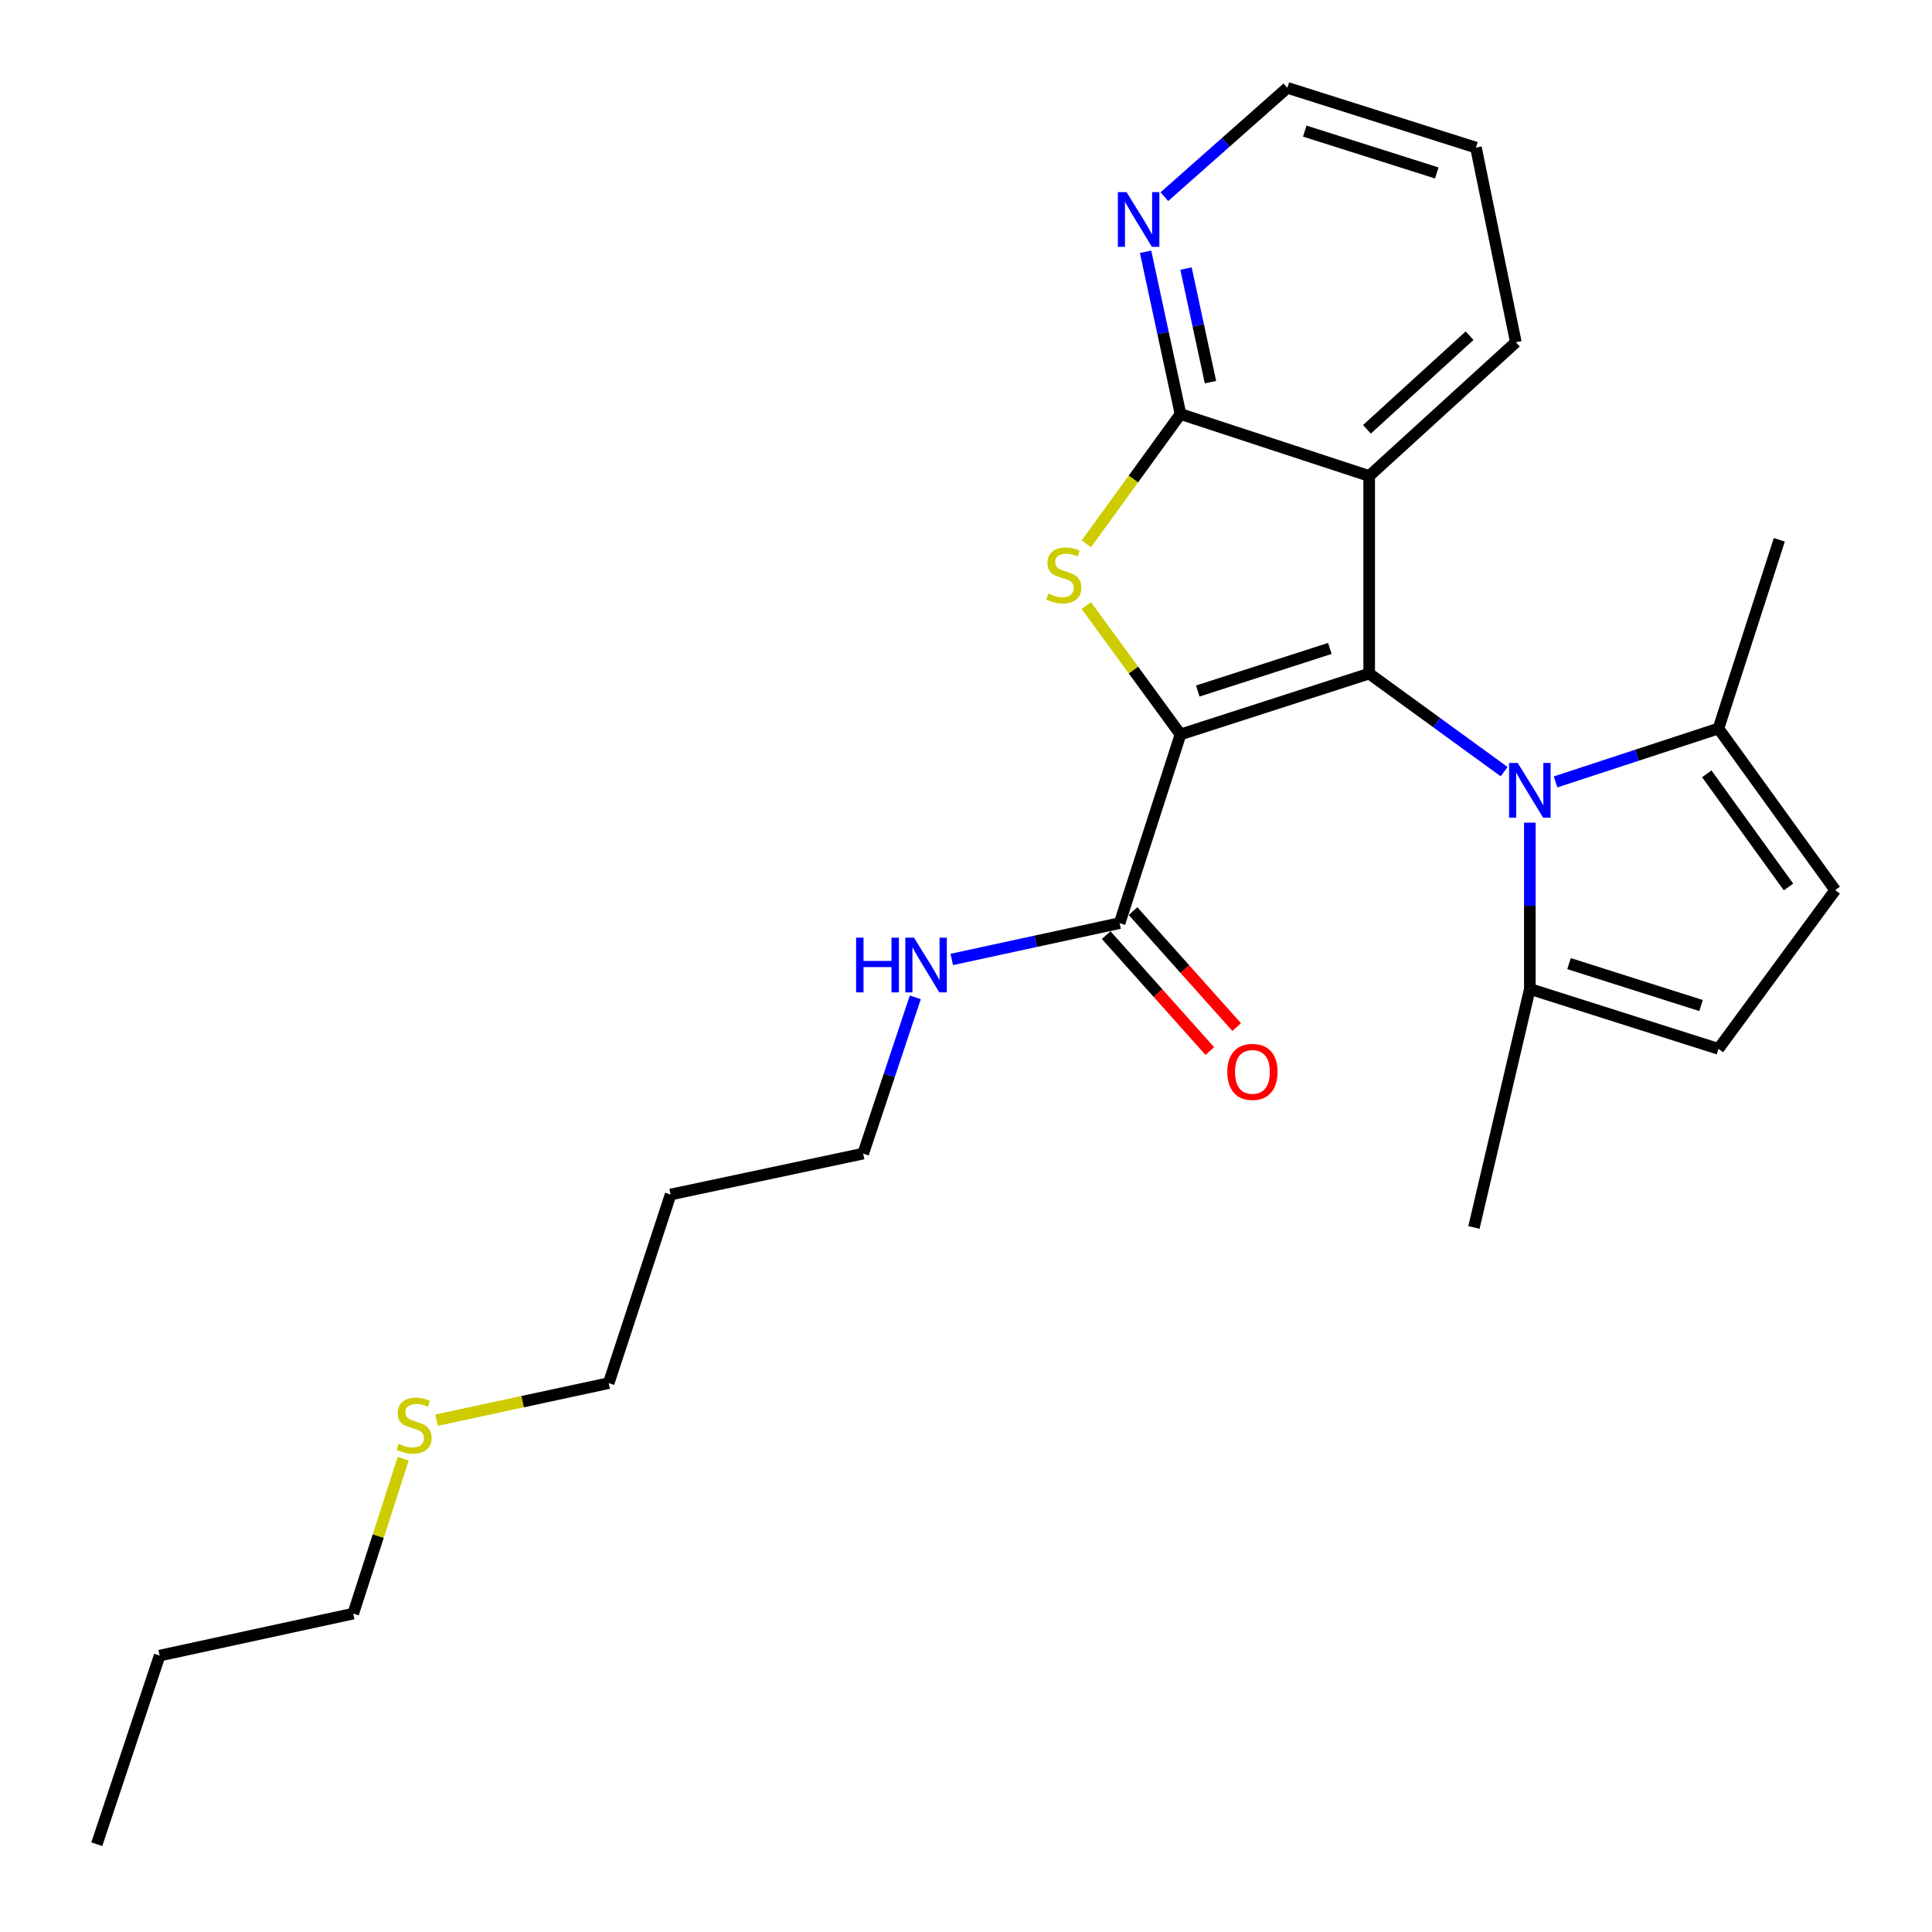 <?xml version='1.0' encoding='iso-8859-1'?>
<svg version='1.1' baseProfile='full'
              xmlns='http://www.w3.org/2000/svg'
                      xmlns:rdkit='http://www.rdkit.org/xml'
                      xmlns:xlink='http://www.w3.org/1999/xlink'
                  xml:space='preserve'
width='1000px' height='1000px' viewBox='0 0 1000 1000'>
<!-- END OF HEADER -->
<rect style='opacity:1.0;fill:#FFFFFF;stroke:none' width='1000' height='1000' x='0' y='0'> </rect>
<path class='bond-0' d='M 611.027,380.141 L 708.689,348.637' style='fill:none;fill-rule:evenodd;stroke:#000000;stroke-width:6px;stroke-linecap:butt;stroke-linejoin:miter;stroke-opacity:1' />
<path class='bond-0' d='M 619.955,357.68 L 688.318,335.627' style='fill:none;fill-rule:evenodd;stroke:#000000;stroke-width:6px;stroke-linecap:butt;stroke-linejoin:miter;stroke-opacity:1' />
<path class='bond-1' d='M 611.027,380.141 L 586.652,346.793' style='fill:none;fill-rule:evenodd;stroke:#000000;stroke-width:6px;stroke-linecap:butt;stroke-linejoin:miter;stroke-opacity:1' />
<path class='bond-1' d='M 586.652,346.793 L 562.276,313.445' style='fill:none;fill-rule:evenodd;stroke:#CCCC00;stroke-width:6px;stroke-linecap:butt;stroke-linejoin:miter;stroke-opacity:1' />
<path class='bond-5' d='M 611.027,380.141 L 579.512,477.803' style='fill:none;fill-rule:evenodd;stroke:#000000;stroke-width:6px;stroke-linecap:butt;stroke-linejoin:miter;stroke-opacity:1' />
<path class='bond-2' d='M 708.689,348.637 L 743.612,374.02' style='fill:none;fill-rule:evenodd;stroke:#000000;stroke-width:6px;stroke-linecap:butt;stroke-linejoin:miter;stroke-opacity:1' />
<path class='bond-2' d='M 743.612,374.02 L 778.535,399.404' style='fill:none;fill-rule:evenodd;stroke:#0000FF;stroke-width:6px;stroke-linecap:butt;stroke-linejoin:miter;stroke-opacity:1' />
<path class='bond-3' d='M 708.689,348.637 L 708.689,246.368' style='fill:none;fill-rule:evenodd;stroke:#000000;stroke-width:6px;stroke-linecap:butt;stroke-linejoin:miter;stroke-opacity:1' />
<path class='bond-4' d='M 562.288,281.471 L 586.658,247.893' style='fill:none;fill-rule:evenodd;stroke:#CCCC00;stroke-width:6px;stroke-linecap:butt;stroke-linejoin:miter;stroke-opacity:1' />
<path class='bond-4' d='M 586.658,247.893 L 611.027,214.315' style='fill:none;fill-rule:evenodd;stroke:#000000;stroke-width:6px;stroke-linecap:butt;stroke-linejoin:miter;stroke-opacity:1' />
<path class='bond-6' d='M 805.154,404.716 L 847.31,390.896' style='fill:none;fill-rule:evenodd;stroke:#0000FF;stroke-width:6px;stroke-linecap:butt;stroke-linejoin:miter;stroke-opacity:1' />
<path class='bond-6' d='M 847.31,390.896 L 889.465,377.077' style='fill:none;fill-rule:evenodd;stroke:#000000;stroke-width:6px;stroke-linecap:butt;stroke-linejoin:miter;stroke-opacity:1' />
<path class='bond-7' d='M 791.845,425.808 L 791.845,468.842' style='fill:none;fill-rule:evenodd;stroke:#0000FF;stroke-width:6px;stroke-linecap:butt;stroke-linejoin:miter;stroke-opacity:1' />
<path class='bond-7' d='M 791.845,468.842 L 791.845,511.875' style='fill:none;fill-rule:evenodd;stroke:#000000;stroke-width:6px;stroke-linecap:butt;stroke-linejoin:miter;stroke-opacity:1' />
<path class='bond-13' d='M 708.689,246.368 L 784.598,177.147' style='fill:none;fill-rule:evenodd;stroke:#000000;stroke-width:6px;stroke-linecap:butt;stroke-linejoin:miter;stroke-opacity:1' />
<path class='bond-13' d='M 707.518,222.215 L 760.655,173.76' style='fill:none;fill-rule:evenodd;stroke:#000000;stroke-width:6px;stroke-linecap:butt;stroke-linejoin:miter;stroke-opacity:1' />
<path class='bond-25' d='M 708.689,246.368 L 611.027,214.315' style='fill:none;fill-rule:evenodd;stroke:#000000;stroke-width:6px;stroke-linecap:butt;stroke-linejoin:miter;stroke-opacity:1' />
<path class='bond-10' d='M 611.027,214.315 L 601.989,172.32' style='fill:none;fill-rule:evenodd;stroke:#000000;stroke-width:6px;stroke-linecap:butt;stroke-linejoin:miter;stroke-opacity:1' />
<path class='bond-10' d='M 601.989,172.32 L 592.95,130.325' style='fill:none;fill-rule:evenodd;stroke:#0000FF;stroke-width:6px;stroke-linecap:butt;stroke-linejoin:miter;stroke-opacity:1' />
<path class='bond-10' d='M 626.534,197.795 L 620.207,168.398' style='fill:none;fill-rule:evenodd;stroke:#000000;stroke-width:6px;stroke-linecap:butt;stroke-linejoin:miter;stroke-opacity:1' />
<path class='bond-10' d='M 620.207,168.398 L 613.88,139.002' style='fill:none;fill-rule:evenodd;stroke:#0000FF;stroke-width:6px;stroke-linecap:butt;stroke-linejoin:miter;stroke-opacity:1' />
<path class='bond-11' d='M 572.565,484.012 L 599.386,514.024' style='fill:none;fill-rule:evenodd;stroke:#000000;stroke-width:6px;stroke-linecap:butt;stroke-linejoin:miter;stroke-opacity:1' />
<path class='bond-11' d='M 599.386,514.024 L 626.207,544.037' style='fill:none;fill-rule:evenodd;stroke:#FF0000;stroke-width:6px;stroke-linecap:butt;stroke-linejoin:miter;stroke-opacity:1' />
<path class='bond-11' d='M 586.46,471.594 L 613.281,501.606' style='fill:none;fill-rule:evenodd;stroke:#000000;stroke-width:6px;stroke-linecap:butt;stroke-linejoin:miter;stroke-opacity:1' />
<path class='bond-11' d='M 613.281,501.606 L 640.103,531.619' style='fill:none;fill-rule:evenodd;stroke:#FF0000;stroke-width:6px;stroke-linecap:butt;stroke-linejoin:miter;stroke-opacity:1' />
<path class='bond-12' d='M 579.512,477.803 L 536.075,487.208' style='fill:none;fill-rule:evenodd;stroke:#000000;stroke-width:6px;stroke-linecap:butt;stroke-linejoin:miter;stroke-opacity:1' />
<path class='bond-12' d='M 536.075,487.208 L 492.638,496.613' style='fill:none;fill-rule:evenodd;stroke:#0000FF;stroke-width:6px;stroke-linecap:butt;stroke-linejoin:miter;stroke-opacity:1' />
<path class='bond-9' d='M 889.465,377.077 L 949.897,460.72' style='fill:none;fill-rule:evenodd;stroke:#000000;stroke-width:6px;stroke-linecap:butt;stroke-linejoin:miter;stroke-opacity:1' />
<path class='bond-9' d='M 883.425,400.537 L 925.727,459.087' style='fill:none;fill-rule:evenodd;stroke:#000000;stroke-width:6px;stroke-linecap:butt;stroke-linejoin:miter;stroke-opacity:1' />
<path class='bond-16' d='M 889.465,377.077 L 920.97,279.405' style='fill:none;fill-rule:evenodd;stroke:#000000;stroke-width:6px;stroke-linecap:butt;stroke-linejoin:miter;stroke-opacity:1' />
<path class='bond-8' d='M 791.845,511.875 L 889.465,542.883' style='fill:none;fill-rule:evenodd;stroke:#000000;stroke-width:6px;stroke-linecap:butt;stroke-linejoin:miter;stroke-opacity:1' />
<path class='bond-8' d='M 812.13,498.765 L 880.464,520.47' style='fill:none;fill-rule:evenodd;stroke:#000000;stroke-width:6px;stroke-linecap:butt;stroke-linejoin:miter;stroke-opacity:1' />
<path class='bond-17' d='M 791.845,511.875 L 762.908,635.326' style='fill:none;fill-rule:evenodd;stroke:#000000;stroke-width:6px;stroke-linecap:butt;stroke-linejoin:miter;stroke-opacity:1' />
<path class='bond-27' d='M 889.465,542.883 L 949.897,460.72' style='fill:none;fill-rule:evenodd;stroke:#000000;stroke-width:6px;stroke-linecap:butt;stroke-linejoin:miter;stroke-opacity:1' />
<path class='bond-18' d='M 602.658,101.809 L 634.496,73.632' style='fill:none;fill-rule:evenodd;stroke:#0000FF;stroke-width:6px;stroke-linecap:butt;stroke-linejoin:miter;stroke-opacity:1' />
<path class='bond-18' d='M 634.496,73.632 L 666.334,45.455' style='fill:none;fill-rule:evenodd;stroke:#000000;stroke-width:6px;stroke-linecap:butt;stroke-linejoin:miter;stroke-opacity:1' />
<path class='bond-19' d='M 473.755,516.225 L 460.27,556.664' style='fill:none;fill-rule:evenodd;stroke:#0000FF;stroke-width:6px;stroke-linecap:butt;stroke-linejoin:miter;stroke-opacity:1' />
<path class='bond-19' d='M 460.27,556.664 L 446.785,597.102' style='fill:none;fill-rule:evenodd;stroke:#000000;stroke-width:6px;stroke-linecap:butt;stroke-linejoin:miter;stroke-opacity:1' />
<path class='bond-22' d='M 784.598,177.147 L 763.954,76.4' style='fill:none;fill-rule:evenodd;stroke:#000000;stroke-width:6px;stroke-linecap:butt;stroke-linejoin:miter;stroke-opacity:1' />
<path class='bond-14' d='M 225.971,735.076 L 270.516,725.491' style='fill:none;fill-rule:evenodd;stroke:#CCCC00;stroke-width:6px;stroke-linecap:butt;stroke-linejoin:miter;stroke-opacity:1' />
<path class='bond-14' d='M 270.516,725.491 L 315.061,715.905' style='fill:none;fill-rule:evenodd;stroke:#000000;stroke-width:6px;stroke-linecap:butt;stroke-linejoin:miter;stroke-opacity:1' />
<path class='bond-21' d='M 208.689,755.029 L 195.76,795.117' style='fill:none;fill-rule:evenodd;stroke:#CCCC00;stroke-width:6px;stroke-linecap:butt;stroke-linejoin:miter;stroke-opacity:1' />
<path class='bond-21' d='M 195.76,795.117 L 182.831,835.204' style='fill:none;fill-rule:evenodd;stroke:#000000;stroke-width:6px;stroke-linecap:butt;stroke-linejoin:miter;stroke-opacity:1' />
<path class='bond-15' d='M 347.104,618.285 L 446.785,597.102' style='fill:none;fill-rule:evenodd;stroke:#000000;stroke-width:6px;stroke-linecap:butt;stroke-linejoin:miter;stroke-opacity:1' />
<path class='bond-20' d='M 347.104,618.285 L 315.061,715.905' style='fill:none;fill-rule:evenodd;stroke:#000000;stroke-width:6px;stroke-linecap:butt;stroke-linejoin:miter;stroke-opacity:1' />
<path class='bond-26' d='M 666.334,45.455 L 763.954,76.4' style='fill:none;fill-rule:evenodd;stroke:#000000;stroke-width:6px;stroke-linecap:butt;stroke-linejoin:miter;stroke-opacity:1' />
<path class='bond-26' d='M 675.346,67.861 L 743.68,89.523' style='fill:none;fill-rule:evenodd;stroke:#000000;stroke-width:6px;stroke-linecap:butt;stroke-linejoin:miter;stroke-opacity:1' />
<path class='bond-23' d='M 182.831,835.204 L 82.622,856.936' style='fill:none;fill-rule:evenodd;stroke:#000000;stroke-width:6px;stroke-linecap:butt;stroke-linejoin:miter;stroke-opacity:1' />
<path class='bond-24' d='M 82.622,856.936 L 50.103,954.545' style='fill:none;fill-rule:evenodd;stroke:#000000;stroke-width:6px;stroke-linecap:butt;stroke-linejoin:miter;stroke-opacity:1' />
<path  class='atom-2' d='M 542.637 307.243
Q 542.957 307.363, 544.277 307.923
Q 545.597 308.483, 547.037 308.843
Q 548.517 309.163, 549.957 309.163
Q 552.637 309.163, 554.197 307.883
Q 555.757 306.563, 555.757 304.283
Q 555.757 302.723, 554.957 301.763
Q 554.197 300.803, 552.997 300.283
Q 551.797 299.763, 549.797 299.163
Q 547.277 298.403, 545.757 297.683
Q 544.277 296.963, 543.197 295.443
Q 542.157 293.923, 542.157 291.363
Q 542.157 287.803, 544.557 285.603
Q 546.997 283.403, 551.797 283.403
Q 555.077 283.403, 558.797 284.963
L 557.877 288.043
Q 554.477 286.643, 551.917 286.643
Q 549.157 286.643, 547.637 287.803
Q 546.117 288.923, 546.157 290.883
Q 546.157 292.403, 546.917 293.323
Q 547.717 294.243, 548.837 294.763
Q 549.997 295.283, 551.917 295.883
Q 554.477 296.683, 555.997 297.483
Q 557.517 298.283, 558.597 299.923
Q 559.717 301.523, 559.717 304.283
Q 559.717 308.203, 557.077 310.323
Q 554.477 312.403, 550.117 312.403
Q 547.597 312.403, 545.677 311.843
Q 543.797 311.323, 541.557 310.403
L 542.637 307.243
' fill='#CCCC00'/>
<path  class='atom-3' d='M 785.585 394.918
L 794.865 409.918
Q 795.785 411.398, 797.265 414.078
Q 798.745 416.758, 798.825 416.918
L 798.825 394.918
L 802.585 394.918
L 802.585 423.238
L 798.705 423.238
L 788.745 406.838
Q 787.585 404.918, 786.345 402.718
Q 785.145 400.518, 784.785 399.838
L 784.785 423.238
L 781.105 423.238
L 781.105 394.918
L 785.585 394.918
' fill='#0000FF'/>
<path  class='atom-11' d='M 583.088 99.429
L 592.368 114.429
Q 593.288 115.909, 594.768 118.589
Q 596.248 121.269, 596.328 121.429
L 596.328 99.429
L 600.088 99.429
L 600.088 127.749
L 596.208 127.749
L 586.248 111.349
Q 585.088 109.429, 583.848 107.229
Q 582.648 105.029, 582.288 104.349
L 582.288 127.749
L 578.608 127.749
L 578.608 99.429
L 583.088 99.429
' fill='#0000FF'/>
<path  class='atom-12' d='M 635.257 554.807
Q 635.257 548.007, 638.617 544.207
Q 641.977 540.407, 648.257 540.407
Q 654.537 540.407, 657.897 544.207
Q 661.257 548.007, 661.257 554.807
Q 661.257 561.687, 657.857 565.607
Q 654.457 569.487, 648.257 569.487
Q 642.017 569.487, 638.617 565.607
Q 635.257 561.727, 635.257 554.807
M 648.257 566.287
Q 652.577 566.287, 654.897 563.407
Q 657.257 560.487, 657.257 554.807
Q 657.257 549.247, 654.897 546.447
Q 652.577 543.607, 648.257 543.607
Q 643.937 543.607, 641.577 546.407
Q 639.257 549.207, 639.257 554.807
Q 639.257 560.527, 641.577 563.407
Q 643.937 566.287, 648.257 566.287
' fill='#FF0000'/>
<path  class='atom-13' d='M 443.115 485.333
L 446.955 485.333
L 446.955 497.373
L 461.435 497.373
L 461.435 485.333
L 465.275 485.333
L 465.275 513.653
L 461.435 513.653
L 461.435 500.573
L 446.955 500.573
L 446.955 513.653
L 443.115 513.653
L 443.115 485.333
' fill='#0000FF'/>
<path  class='atom-13' d='M 473.075 485.333
L 482.355 500.333
Q 483.275 501.813, 484.755 504.493
Q 486.235 507.173, 486.315 507.333
L 486.315 485.333
L 490.075 485.333
L 490.075 513.653
L 486.195 513.653
L 476.235 497.253
Q 475.075 495.333, 473.835 493.133
Q 472.635 490.933, 472.275 490.253
L 472.275 513.653
L 468.595 513.653
L 468.595 485.333
L 473.075 485.333
' fill='#0000FF'/>
<path  class='atom-15' d='M 206.315 747.304
Q 206.635 747.424, 207.955 747.984
Q 209.275 748.544, 210.715 748.904
Q 212.195 749.224, 213.635 749.224
Q 216.315 749.224, 217.875 747.944
Q 219.435 746.624, 219.435 744.344
Q 219.435 742.784, 218.635 741.824
Q 217.875 740.864, 216.675 740.344
Q 215.475 739.824, 213.475 739.224
Q 210.955 738.464, 209.435 737.744
Q 207.955 737.024, 206.875 735.504
Q 205.835 733.984, 205.835 731.424
Q 205.835 727.864, 208.235 725.664
Q 210.675 723.464, 215.475 723.464
Q 218.755 723.464, 222.475 725.024
L 221.555 728.104
Q 218.155 726.704, 215.595 726.704
Q 212.835 726.704, 211.315 727.864
Q 209.795 728.984, 209.835 730.944
Q 209.835 732.464, 210.595 733.384
Q 211.395 734.304, 212.515 734.824
Q 213.675 735.344, 215.595 735.944
Q 218.155 736.744, 219.675 737.544
Q 221.195 738.344, 222.275 739.984
Q 223.395 741.584, 223.395 744.344
Q 223.395 748.264, 220.755 750.384
Q 218.155 752.464, 213.795 752.464
Q 211.275 752.464, 209.355 751.904
Q 207.475 751.384, 205.235 750.464
L 206.315 747.304
' fill='#CCCC00'/>
</svg>
